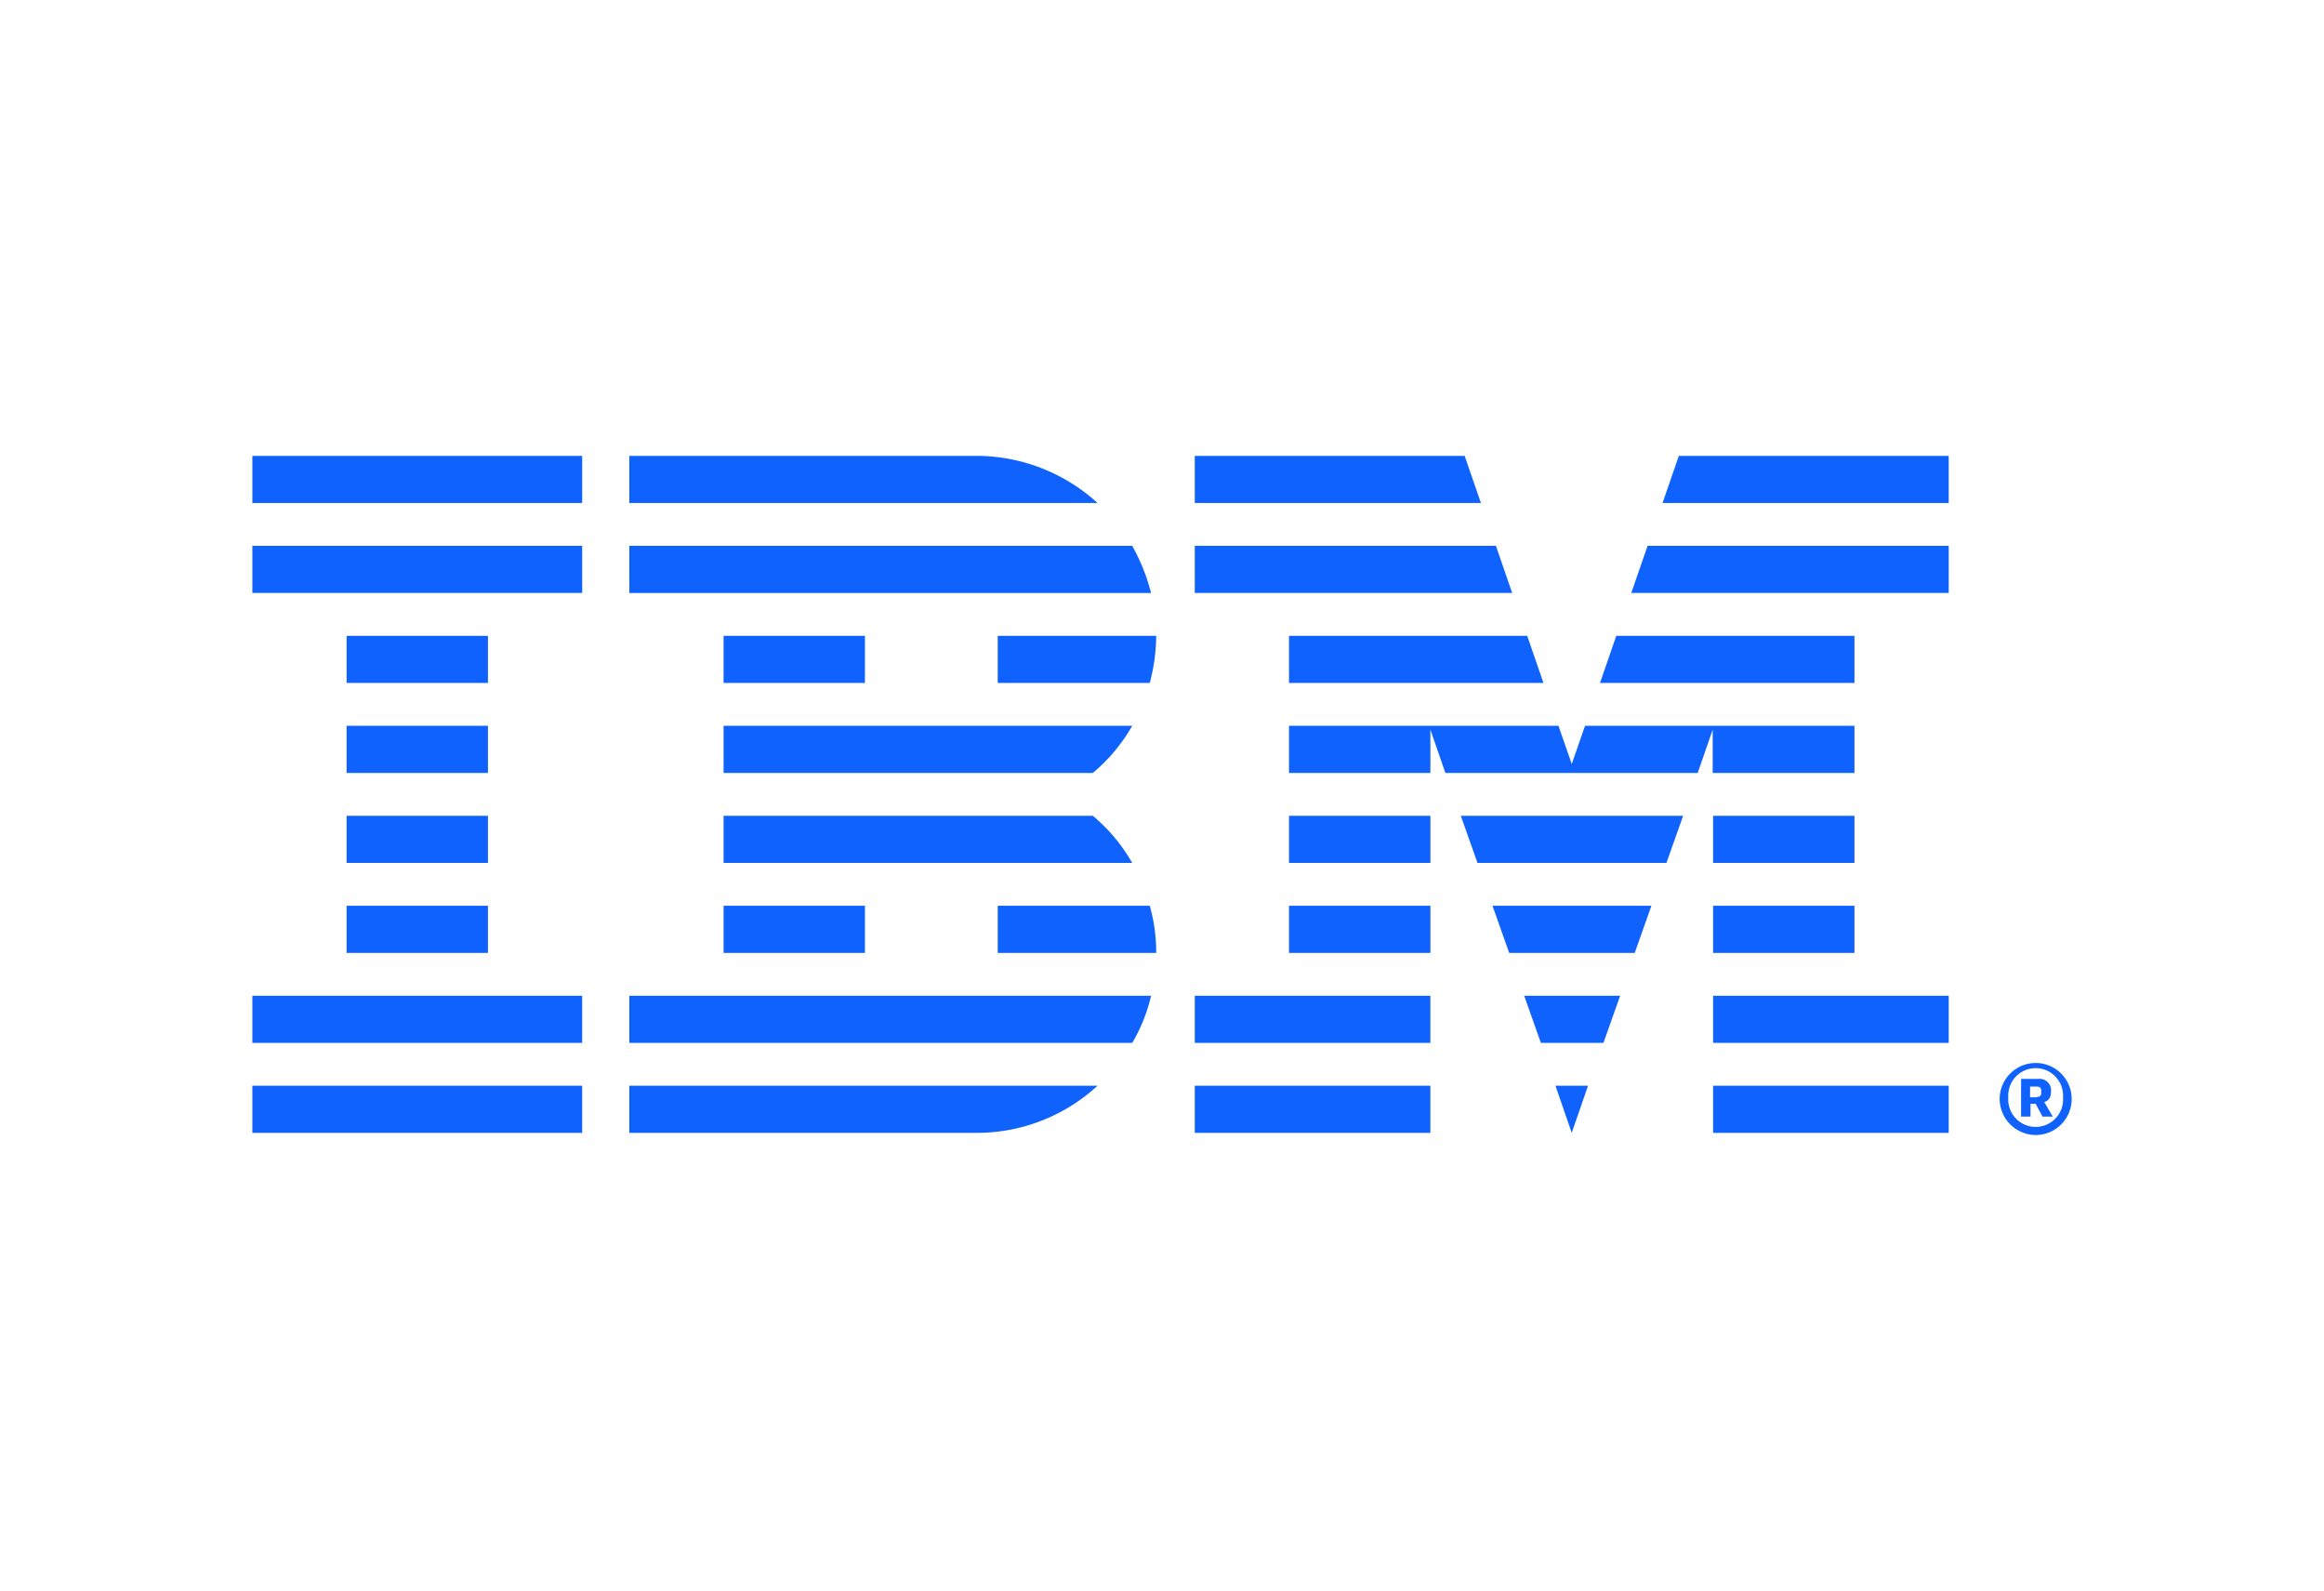 <svg xmlns="http://www.w3.org/2000/svg" xmlns:xlink="http://www.w3.org/1999/xlink" width="396" height="271" viewBox="0 0 396 271">
  <defs>
    <clipPath id="clip-path">
      <rect id="Rectangle_1" width="310" height="191" fill="#ff6c6c"></rect>
    </clipPath>
    <clipPath id="clip-SPONSOR_LEVEL_Logo_white">
      <rect width="396" height="271"></rect>
    </clipPath>
  </defs>
  <g id="SPONSOR_LEVEL_Logo_white" clip-path="url(#clip-SPONSOR_LEVEL_Logo_white)">
    <g id="Component_1_6" transform="translate(43 40)">
      <g id="Mask_Group_1" clip-path="url(#clip-path)">
        <path id="IBM_xAE_" d="M115.328,222.628h56.2v8.029h-56.2Zm0-7.3h56.2V207.3h-56.2ZM131.387,200h24.088v-8.029H131.387Zm0-15.328h24.088v-8.029H131.387Zm0-15.328h24.088v-8.029H131.387Zm24.088-23.358H131.387v8.029h24.088Zm-40.146-7.3h56.2v-8.029h-56.2Zm0-15.328h56.2v-8.029h-56.2Zm64.234,91.971h85.693a28.458,28.458,0,0,0,3.212-8.029H179.562v8.029Zm78.978-38.686H195.62v8.029h69.635A29.615,29.615,0,0,0,258.54,176.642Zm-62.92-15.328v8.029h62.92a29.615,29.615,0,0,0,6.715-8.029H195.62Zm69.635-30.657H179.562v8.029h88.905A33.576,33.576,0,0,0,265.255,130.657Zm-26.569-15.328H179.562v8.029h79.781A30.659,30.659,0,0,0,238.686,115.328ZM195.62,154.015h24.088v-8.029H195.62Zm46.715,0h25.912a32.29,32.29,0,0,0,1.095-8.029H242.336ZM195.62,200h24.088v-8.029H195.62Zm46.715-8.029V200h27.007a29.214,29.214,0,0,0-1.095-8.029Zm-62.774,38.686h59.124a30.383,30.383,0,0,0,20.657-8.029H179.562v8.029Zm160.584,0,2.774-8.029h-5.547l2.774,8.029Zm-5.328-15.328h10.73l2.847-8.029h-16.35l2.847,8.029ZM329.416,200h21.46l2.847-8.029h-27.08L329.489,200Zm-5.4-15.328h32.263l2.847-8.029H321.241l2.847,8.029Zm-32.044-30.657h43.358l-2.774-8.029H291.971Zm58.321-15.328h54.088v-8.029H353.066l-2.774,8.029Zm8.1-23.358-2.774,8.029h48.759v-8.029ZM275.912,230.657h40.146v-8.029H275.912Zm0-15.328h40.146V207.3H275.912ZM291.971,200h24.088v-8.029H291.971Zm0-15.328h24.088v-8.029H291.971Zm96.35-38.686H347.737l-2.774,8.029h43.358Zm-24.088,23.358h24.088v-8.029H342.409l-2.263,6.5-2.263-6.5H291.971v8.029h24.088v-7.372l2.555,7.372h42.993l2.555-7.372v7.372Zm24.088,7.3H364.234v8.029h24.088ZM364.234,200h24.088v-8.029H364.234Zm0,15.328h40.146V207.3H364.234Zm0,15.328h40.146v-8.029H364.234ZM330,138.686l-2.774-8.029H275.912v8.029Zm-5.328-15.328-2.774-8.029H275.912v8.029Zm88.394,101.314a6.135,6.135,0,1,1,6.131,6.35A6.172,6.172,0,0,1,413.066,224.671Zm10.8.365v-.8a4.672,4.672,0,0,0-9.343,0v.8a4.672,4.672,0,0,0,9.343,0Zm-5.62,2.847h-1.533V221.46h2.92a1.959,1.959,0,0,1,2.19,2.044c0,1.168-.438,1.679-1.168,1.9l1.46,2.482h-1.752l-1.168-2.19h-.876v2.19Zm1.168-3.358c.511,0,.73-.219.73-.657v-.438c0-.438-.292-.657-.73-.657h-1.168V224.6h1.168Z" transform="translate(-115.328 -77.675)" fill="#0f62fe"></path>
      </g>
    </g>
  </g>
</svg>
